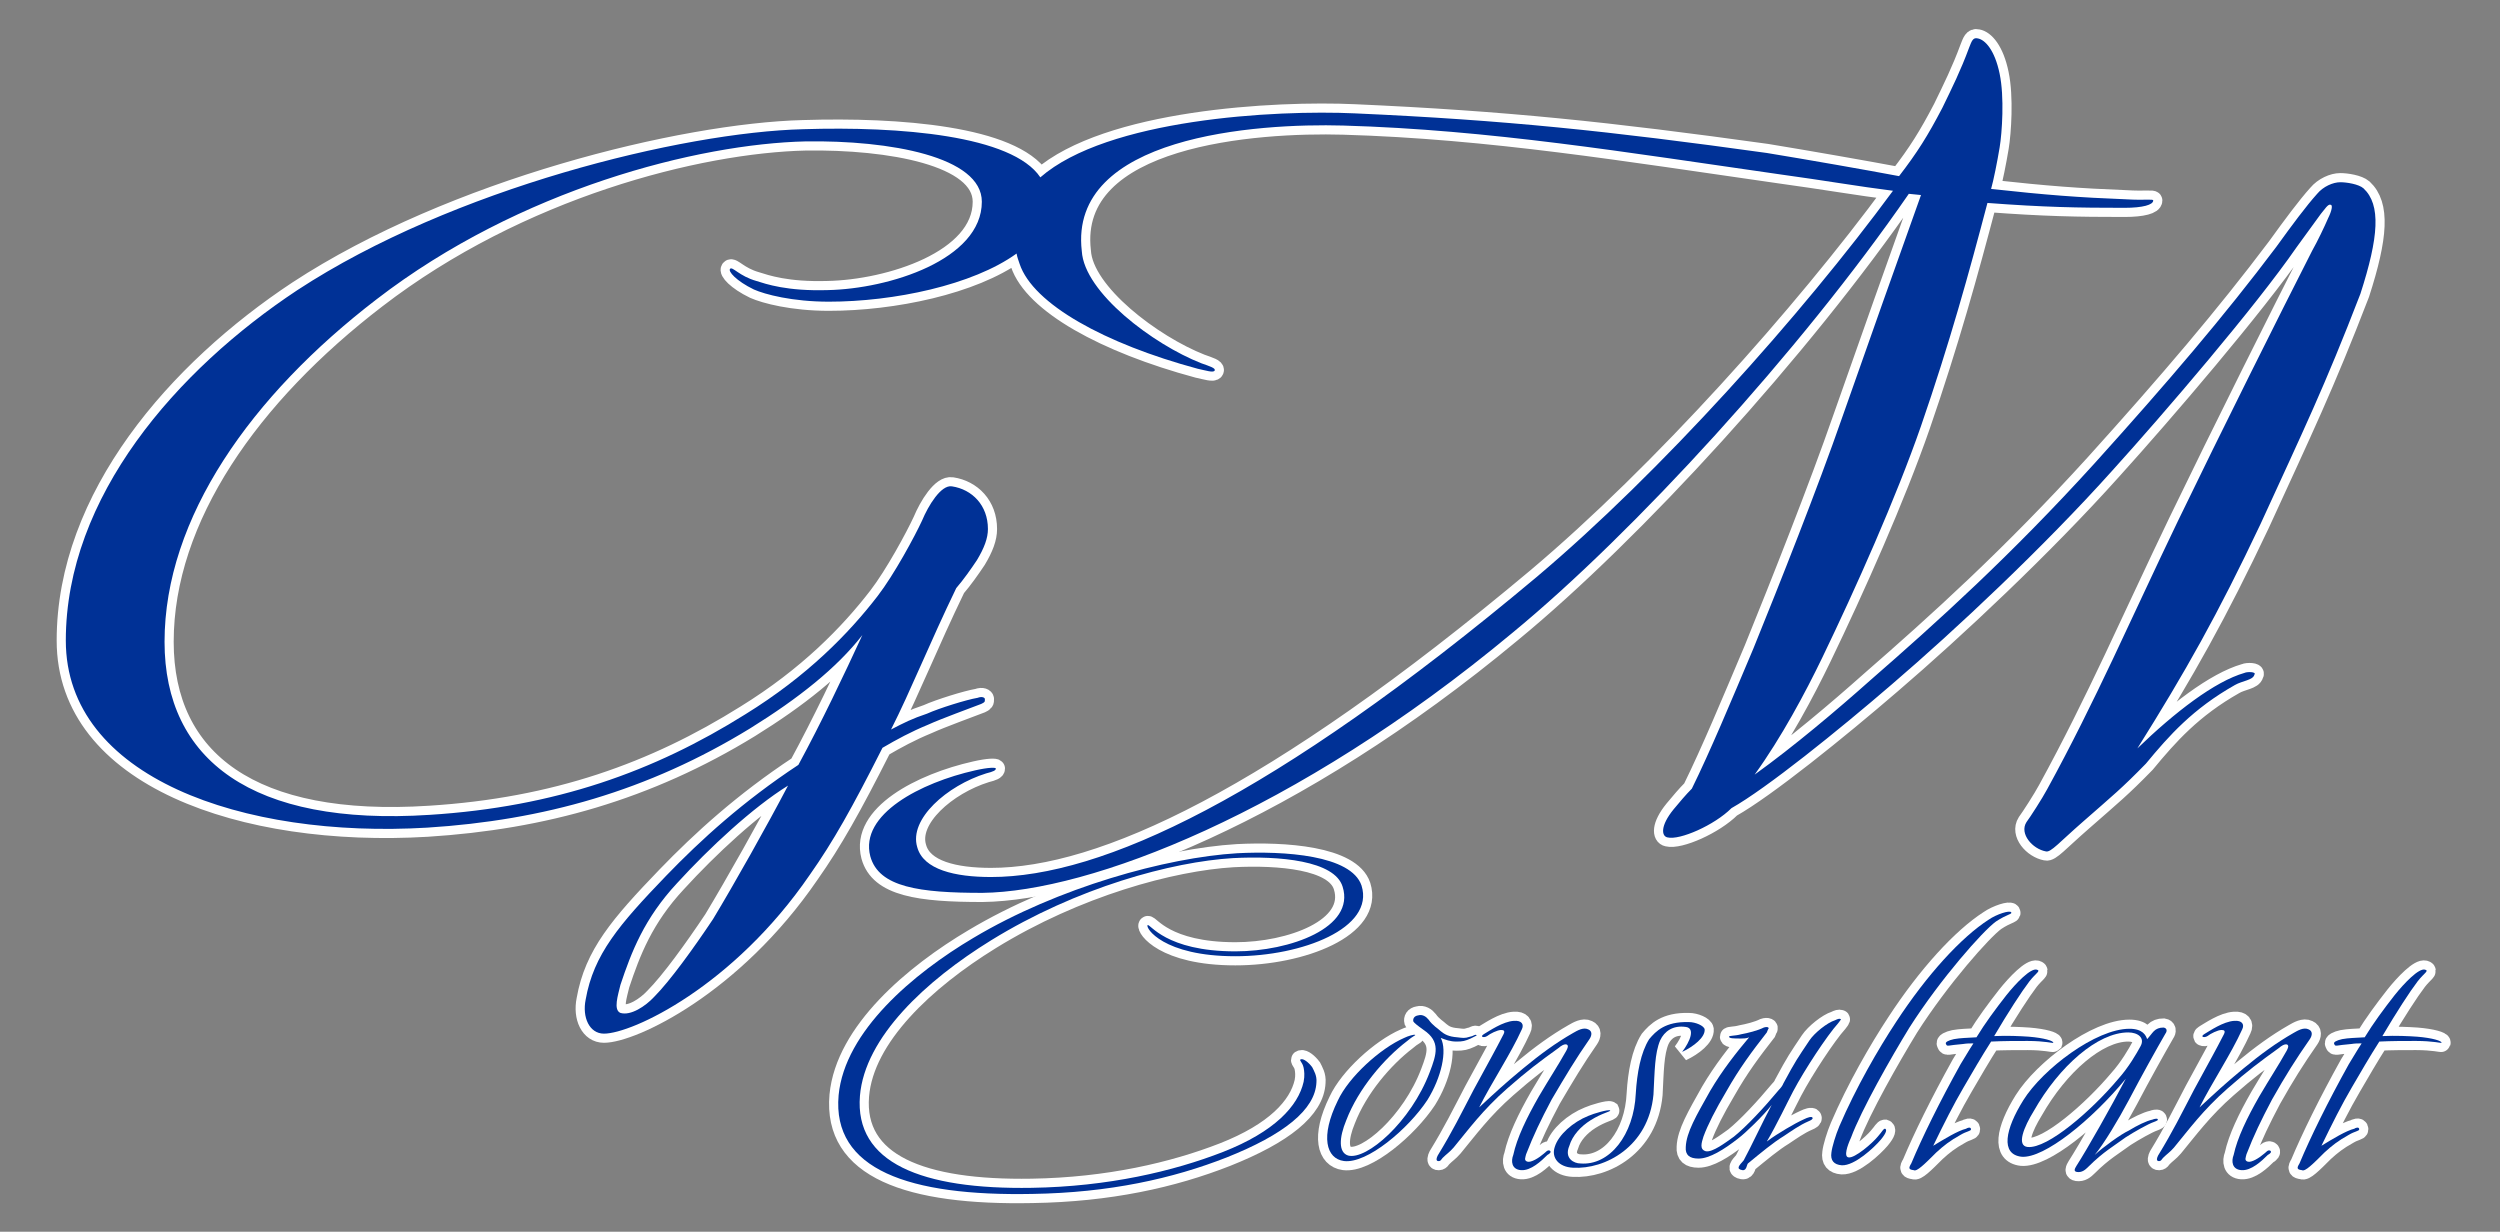 <?xml version="1.0" encoding="utf-8"?>
<!-- Generator: Adobe Illustrator 26.0.1, SVG Export Plug-In . SVG Version: 6.00 Build 0)  -->
<svg version="1.1" id="レイヤー_1" xmlns="http://www.w3.org/2000/svg" xmlns:xlink="http://www.w3.org/1999/xlink" x="0px"
	 y="0px" viewBox="0 0 410.2 202.1" style="enable-background:new 0 0 410.2 202.1;" xml:space="preserve">
<rect x="0" y="0" width="410.2" height="202.1" fill="#808080" stroke="none"/>
<style type="text/css">
	.st0{fill:#FFFFFF;}
	.st1{fill:none;stroke:#FFFFFF;stroke-width:3;}
	.st2{fill:#003196;}
</style>
<path class="st0" d="M314,29.3c0.8-1.2,2.8-4.6,3.6-5.8c-0.4,1.2-1.6,4.6-2.2,6L314,29.3z"/>
<g>
	<g>
		<path class="st1" d="M387.8,30.9c-0.8-0.7-2.8-1-3.8-1c-1.2,0-2.8,0.7-3.8,1.9c-1.8,2-4.1,5.1-6.7,8.7
			C365,51.8,355.7,62.7,343.7,76c-13.8,15.2-25.9,26.1-36.8,35.6c-5.5,4.9-12.6,10.9-19,15.5c4.4-6.1,8.3-13.4,11.1-19.2
			c5.5-11.4,12.1-26.2,16.2-38c4.7-13.6,7.9-25.2,10.9-36.6c9.3,0.7,14.8,0.8,22.5,0.8c3,0,4.7-0.5,4.7-1.2c0-0.3-1.2,0-4.5-0.2
			c-7.7-0.3-13-0.7-22.1-1.7c0.4-1.4,1-4.4,1.4-6.8c0.4-2.4,0.8-8.3,0-12.1c-0.8-3.9-2.4-5.6-3.6-5.8c-0.8-0.2-1,0.5-1.4,1.5
			c-1.4,3.8-2.8,6.6-4.4,9.9c-2.4,4.6-4.1,7.3-7.1,11.2c-5.3-1-15-2.7-21.7-3.8c-25.9-3.6-42.9-5.4-67.6-6.5
			c-13-0.6-40.6,0.9-51.6,10.5c-4.6-6.9-23.1-8.4-38.9-7.9c-19.8,0.5-57.5,9.7-83,26.4c-19.8,13.1-38,33.9-38,57.5
			c0,22.5,29.1,32.5,59.3,30.7c19-1.2,36.2-6,53-16.3c7.9-4.9,14.2-9.9,18.4-15.3c-3,6.5-6.7,14.3-10.5,21.3
			c-9.1,6-16,12.3-21.7,18.2c-7.7,8-11.9,12.9-13.2,20.3c-0.6,2.9,0.6,5.6,3,5.6c4.6,0,21.2-7.7,33.8-26.1
			c3.8-5.4,6.9-10.9,11.9-20.8c2.4-1.4,4.6-2.6,7.5-3.8c2.2-1,6.9-2.7,8.7-3.4c0.6-0.3,0.6-0.3,0.6-0.8c0-0.2-0.4-0.5-1.2-0.2
			c-1.8,0.3-6.3,1.7-8.3,2.6c-2.4,0.8-3.8,1.5-5.9,2.6c3.2-6.3,6.3-14.1,10.7-23.2c1.2-1.4,2.4-3.1,3.4-4.6c1.2-2,1.8-3.6,1.8-5.1
			c0-3.9-2.6-6.5-5.9-7c-1.8-0.3-3.9,3.2-4.9,5.6c-1.2,2.6-4.6,8.9-7.3,12.4c-4.7,6.1-11.5,13.1-21.7,19.4
			c-15,9.4-31.2,15.2-51.8,16.5c-29.1,1.9-43.5-9-43.5-28.4C27,85,41.2,64.9,61.8,49.1c23.5-18.1,52.8-25.5,70.4-25.9
			c13.8-0.2,28.9,2.5,28.9,9.9c0,9.5-15.2,14.3-25.3,14.5c-6.7,0.2-10.1-1-11.7-1.5c-2.8-0.8-3.9-2.4-4.3-2c-0.4,0.4,1,2,3.9,3.4
			c1.8,0.8,6.3,2,12.3,2c10.6,0,23.6-2.7,30.8-7.9c0.1,0.6,0.3,1.1,0.5,1.7c2.2,6.6,14,13.1,29.2,17.2c1.4,0.3,2.6,0.7,2.8,0.3
			c0.2-0.4-0.8-0.7-2.2-1.2c-7.9-3.1-19.2-11.6-19.6-18.4c-2.2-18.9,28.7-21,42.9-20.6c24.1,0.7,46.4,4.4,71.6,8
			c7.3,1,13,2,18.6,2.7c-15,20.4-38.1,46.2-58.5,63.4c-43.3,36.3-71.4,49.2-89.5,49.2c-5.9,0-11.1-1.2-12.1-4.9
			c-1.4-4.6,4.9-10.1,11.3-12.1c1.2-0.3,1.6-0.5,1.6-0.8c0-0.2-1.2-0.2-3.4,0.3c-8.9,2-19,7.2-17.2,14.1c1.4,5.1,8.1,6,18.4,6
			c17.4-0.2,51.2-12.9,87-42.7c19.8-16.3,47.2-46.2,65-72l2,0.2c-4,11.2-8.3,23.3-12.9,36.4c-4.1,11.8-10.3,27.4-14.6,38
			c-3.8,9-7.1,16.9-10.1,23c-1,1-2,2.2-3,3.4c-2.2,2.7-2,4.4-1,4.6c2,0.5,7.7-2,10.5-4.8c5.7-3.2,17.6-12.8,26.3-20.3
			c10.5-9,24.9-22.5,36.2-35.1c8.5-9.4,23.5-26.9,30.2-36.6c1.4-1.9,3-4.1,4-5.5c0.6-0.7,1.2-1.7,1.6-1.5c0.4,0,0.2,1-0.4,2.2
			c-0.6,1.4-1.8,3.9-2.6,5.3c-5.1,10-15,29.8-22.1,44.5c-7.7,16-13.4,29.3-21.4,43.9c-0.8,1.5-2.8,4.6-3.4,5.4
			c-1.2,1.9,1,4.4,3.2,4.8c0.8,0.2,2.2-1.5,6.1-4.9c4.9-4.3,6.3-5.4,10.3-9.5c3.8-4.6,7.7-9,14.6-12.9c1.2-0.7,3-0.8,3.2-1.7
			c0.4-0.5-1.2-0.5-1.6-0.3c-4.9,1.4-11.5,6.5-17.6,12.4c7.9-12.6,13.2-22,20.2-36.8c7.1-15.5,10.5-22.5,16.4-37.8
			C390.3,38.9,390.7,33.6,387.8,30.9z M117,150.8c-3.2,4.8-7.1,10.2-9.7,12.8c-1.4,1.5-3.8,3.1-5.5,2.6c-1.2-0.5-0.4-2.9,0-4.6
			c1.8-5.4,3.9-10.9,9.3-16.7c5.3-5.8,12.4-12.4,18.2-16C125.9,135.4,120.5,145,117,150.8z"/>
		<g>
			<path class="st1" d="M213.5,173.8c-0.5,0.1,0.2,0.4,0.4,1.4c0.1,0.5,0.2,1.3,0,2.3c-0.9,4-4.8,8.2-13.2,11.5
				c-8.2,3.2-18.9,5.7-31.4,5.9c-18.1,0.3-29.1-4.1-28.2-15.1c0.8-9.6,10.8-18.9,21.5-25.5c14.1-8.7,29.7-12.9,39.7-13.5
				c7.6-0.4,16.7,0.4,18,4.7c2.1,6.7-8.6,10.6-17.6,10.6c-11.5,0-14-4.6-14.4-4.3c-0.4,0.4,2.5,5.1,14.4,5.1
				c10.9,0,22.9-4.6,20.7-11.6c-1.7-5-12.7-5.7-20.4-5.3c-11.6,0.7-29.4,5.6-43.3,13.9c-9.8,5.8-21.1,15.3-22.1,25.8
				c-1.1,12.2,11.5,16.6,31.8,16.2c12.6-0.2,23-2.5,31.9-6c9.3-3.7,14.5-7.8,14.7-12.3c0.1-1.1-0.4-1.9-0.7-2.5
				C214.7,174.3,213.9,173.7,213.5,173.8z"/>
			<path class="st1" d="M236.4,170.3c0.8,0.3,1.5,0.6,2.6,0.6c1,0,1.4-0.1,2.3-0.5c0.4-0.2,1-0.5,1-0.5c-0.2-0.3-0.5,0.1-1.1,0.2
				c-0.9,0.3-1.2,0.2-2.1,0.1c-1.4-0.1-2.1-0.5-2.7-1c-0.4-0.4-1.3-0.9-2-1.9c-0.4-0.5-1-0.9-1.7-0.7c-0.7,0.1-0.9,0.6-0.8,1
				c0.1,0.2,0.7,0.7,1.7,1.4c2.8,1.9,2.1,4,1,6.9c-3.1,8.2-10.4,14.5-13.4,13.7c-1.6-0.5-1.5-2.9-0.3-5.8c2-5.2,6.2-10.1,10-13
				c0.9-0.8,1.4-0.9,1.3-1c-0.2-0.1-1.2,0.2-1.8,0.5c-3.9,1.7-9.1,6.4-10.9,10.3c-2.9,5.9-1.9,9.5,1,9.9c3.8,0.5,10.6-5.3,13.7-10
				C236.5,176.8,237.5,172.4,236.4,170.3z"/>
			<path class="st1" d="M254.6,180.4c2.3-3.9,3.9-6.6,6.2-9.9c0.4-0.6,0.5-1.3-0.2-1.6c-0.8-0.4-1.8,0.2-2.5,0.6
				c-2.8,1.6-5.4,3.5-8.3,5.9c-2.9,2.4-4.4,3.8-7.1,6.3c2-4,5.2-8.8,7-12.8c0.4-0.8,0-1.5-1.3-1.4c-1.8,0.1-4.1,1.7-4.8,2.1
				c-0.3,0.2-0.5,0.3-0.4,0.5c0.1,0.1,0.5,0.1,0.8-0.1c0.5-0.4,1.7-1,2.3-1c0.4,0,0.7,0.1,0.4,0.7c-1.6,3.1-1.7,3.2-4.9,9.1
				c-2.2,4.2-3.4,6.7-5.9,10.8c-0.2,0.4-0.3,0.8,0,0.9c0.5,0.1,0.6-0.3,0.8-0.5c0.7-0.7,1.1-0.9,1.8-1.7c2.4-2.9,4.8-6.2,8.8-9.7
				c3.3-2.9,5.3-4.4,8.5-6.7c0.2-0.2,0.9-0.7,1.3-0.5c0.3,0.2,0.1,0.6-0.1,1c-1.4,2.5-2.8,4.6-4.5,7.5c-2,3.5-3.6,6.8-4.2,9.6
				c-0.4,1-0.3,2.4,1.3,2.5c1.6,0.1,3.3-1.5,4.3-2.5c0.4-0.2,0.7-0.5,0.4-0.7c-0.4-0.2-0.7,0.3-1,0.5c-0.8,0.7-2.1,1.5-2.7,1.3
				c-0.6-0.2-0.3-0.7-0.2-1.2C251.6,186.3,252.8,183.8,254.6,180.4z"/>
			<path class="st1" d="M279.7,168.9c-0.1-0.6-1.5-1.2-2.6-1.2c-3.9-0.1-5.4,1.5-6.5,2.8c-1.4,2.2-2,5.6-2.2,8.9
				c-0.3,6.8-4.3,11.9-9.1,11.5c-1,0-2.7-0.8-1.8-2.9c0.5-1.7,1.9-3.2,3.5-4.2c1.9-1.2,3.3-1.4,3.2-1.6c-0.3-0.2-2.7,0.5-3.6,0.9
				c-2.5,1-4.9,3.1-5.5,5.1c-0.6,1.8,0.7,3.3,3,3.4c5.2,0.3,12.4-3.4,13.2-12c0.2-3.8,0.2-6.8,1.1-8.9c0.7-1.5,2.1-2.5,4.2-2.2
				c1.6,0.2,0.7,2.4-0.6,4.1C277.9,171.7,279.8,170.2,279.7,168.9z"/>
			<path class="st1" d="M296.1,183.6c-0.9,0.4-2,1-3,1.6c-1.3,0.8-2,1.2-3.2,2.1c1.6-2.7,3.4-6.5,4.3-8.2c1.9-3.6,5.6-9.2,7.4-11.2
				c0.2-0.3,0.6-0.7,0.4-0.7c-0.2-0.1-0.5,0-0.9,0.2c-1.3,0.4-3.4,2.1-4.2,3.3c-2,3-2.2,3.2-4.3,7.1c-0.1,0.3-0.4,0.7-0.7,1
				c-2.5,3-5.3,6-7.4,7.7c-1.4,1-3.5,2.6-4.6,2.4c-1.1-0.3-0.7-1.4-0.4-2.4c0.7-1.9,1.9-4.3,3.8-7.5c2.1-3.7,4.1-6.4,6.6-9.6
				l0.2-0.5c0.3-0.3-0.1-0.5-0.7-0.3c-1,0.5-2.6,0.9-3.7,1.1c-1.1,0.3-2,0.2-2,0.4c0,0.3,0.8,0.3,2,0.3c0.3,0,0.9,0,1.3-0.2
				c-2.1,2.5-4.4,5.4-6.4,8.8c-2.3,4.1-3.9,6.8-4,9.2c-0.1,1.3,0.6,1.9,2.1,1.9c1.8,0,4.2-1.5,6.5-3.3c1.2-0.9,4.1-3.7,5.5-5.5
				c-1.5,2.8-3.4,6.9-4.6,9.1c-0.8,0.9-1.3,1.4-0.2,1.6c0.7,0.1,0.7-0.9,0.9-1.1c2.2-1.8,4.1-3.4,5.9-4.5c1.2-0.8,2.6-1.8,4-2.4
				c0.5-0.2,0.8-0.4,0.7-0.6C297.3,183.1,296.5,183.4,296.1,183.6z"/>
			<path class="st1" d="M309.3,185.2c-0.3,0-0.4,0.4-1.2,1.3c-0.9,1.1-3.8,3.6-4.8,3.4c-0.8-0.1-0.2-1.9,0.4-3.2
				c1.7-4.6,6.6-13.2,9.6-18.1c5.1-8,12.1-15.9,14.2-17.4c1.8-1.2,2.7-1.2,2.5-1.5c-0.2-0.4-2.4,0.3-3.7,1.2
				c-4.5,2.9-10.1,9-15.2,16.8c-2.9,4.4-6.6,10.8-9.3,17.1c-0.6,1.4-1.2,3.4-1.3,4.3c-0.2,1.3,0.4,2,1.7,2.1
				c2.1,0.1,5.3-2.9,6.4-4.2C309.6,185.8,309.6,185.3,309.3,185.2z"/>
			<path class="st1" d="M326.7,170.9c2-0.1,4-0.1,6-0.1c2.9,0,4.1,0.4,4.2,0.3c0.1-0.3-1.5-0.8-4-1c-1.5-0.1-3.4-0.2-5.7-0.1
				c2.3-3.9,4.5-7.3,5.8-9c1.1-1.4,1.9-1.7,1.2-1.9c-1-0.3-3.4,2.2-5,4.2c-1.8,2.3-3.5,4.6-4.9,6.9c-1.6,0.1-2.6,0.1-3.7,0.3
				c-0.9,0.2-1.5,0.5-1.3,0.8c0.2,0.5,0.2,0.2,2.8,0c0.6-0.1,1.1-0.1,1.7-0.1c-0.8,1.2-1.4,2.3-2.1,3.4c-3.5,6.3-6.3,12-8.1,16.3
				c-0.5,0.8-0.4,1,0.4,1.1c0.5,0.3,1.8-1,3.7-2.9c1.2-1.1,2.2-1.9,4-2.9c1-0.6,1.7-0.6,1.7-0.9c0-0.5-0.7-0.2-0.8-0.1
				c-1.3,0.3-3.6,1.7-5.4,2.8c1.8-3.7,3.3-6.7,5-9.6C323.6,176,325.1,173.4,326.7,170.9z"/>
			<path class="st1" d="M354,183.6c-0.1-0.1-0.6,0-0.8,0.1c-1,0.2-2.6,1-3.9,1.8c-1.3,0.6-4.2,2.7-5.6,4c1.5-1.8,3.9-5.8,5.6-9
				c2.1-4,4.5-8.3,6-10.9c0.3-0.4,0.3-0.9-0.3-1c-0.7,0-1.2,0.2-1.6,0.6c-0.3,0.3-0.8,1-1.1,1.3c-0.2-0.6-0.7-1.7-2.9-1.7
				c-5.5,0-14.2,6.6-17.4,11.7c-3,4.8-3.8,8.9-0.3,9.3c3.7,0.3,11.5-6,17.1-12.8c-2.4,4.6-6.3,11.5-8.1,14.3c-0.3,0.5-0.5,0.9,0.1,1
				c0.8,0.1,1.3-0.3,1.9-0.9c2.4-2.4,4.2-3.4,6.1-4.8c1.4-0.9,3.7-2.2,4.6-2.5C353.9,183.9,354.2,183.8,354,183.6z M347.5,177.1
				c-4.3,5.1-11.5,11.4-14.8,11.1c-1.9-0.2-0.6-3.3,1-5.9c4.2-7.4,10.5-12.9,15.5-12.9c1.6,0,2.8,0.9,2,2.3
				C350.6,172.8,349.3,175.1,347.5,177.1z"/>
			<path class="st1" d="M372.8,180.4c2.2-3.9,3.9-6.6,6.2-9.9c0.4-0.6,0.5-1.3-0.2-1.6c-0.8-0.4-1.8,0.2-2.5,0.6
				c-2.8,1.6-5.4,3.5-8.3,5.9c-2.9,2.4-4.4,3.8-7.1,6.3c2-4,5.2-8.8,7-12.8c0.4-0.8,0-1.5-1.3-1.4c-1.8,0.1-4.1,1.7-4.8,2.1
				c-0.3,0.2-0.5,0.3-0.4,0.5c0.1,0.1,0.5,0.1,0.8-0.1c0.5-0.4,1.7-1,2.3-1c0.4,0,0.7,0.1,0.4,0.7c-1.6,3.1-1.7,3.2-4.9,9.1
				c-2.2,4.2-3.4,6.7-5.9,10.8c-0.2,0.4-0.3,0.8,0,0.9c0.5,0.1,0.6-0.3,0.8-0.5c0.7-0.7,1.1-0.9,1.8-1.7c2.4-2.9,4.8-6.2,8.8-9.7
				c3.3-2.9,5.3-4.4,8.5-6.7c0.2-0.2,0.9-0.7,1.3-0.5c0.3,0.2,0.1,0.6-0.1,1c-1.4,2.5-2.8,4.6-4.5,7.5c-2,3.5-3.6,6.8-4.2,9.6
				c-0.4,1-0.3,2.4,1.3,2.5c1.6,0.1,3.3-1.5,4.3-2.5c0.4-0.2,0.7-0.5,0.4-0.7c-0.4-0.2-0.7,0.3-1,0.5c-0.8,0.7-2.1,1.5-2.7,1.3
				c-0.6-0.2-0.3-0.7-0.2-1.2C369.8,186.3,371,183.8,372.8,180.4z"/>
			<path class="st1" d="M396.6,170.1c-1.5-0.1-3.4-0.2-5.7-0.1c2.3-3.9,4.5-7.3,5.8-9c1.1-1.4,1.9-1.7,1.2-1.9c-1-0.3-3.4,2.2-5,4.2
				c-1.8,2.3-3.5,4.6-4.9,6.9c-1.6,0.1-2.6,0.1-3.7,0.3c-0.9,0.2-1.5,0.5-1.3,0.8c0.2,0.5,0.2,0.2,2.8,0c0.6-0.1,1.1-0.1,1.7-0.1
				c-0.8,1.2-1.4,2.3-2.1,3.4c-3.5,6.3-6.3,12-8.1,16.3c-0.5,0.8-0.4,1,0.4,1.1c0.5,0.3,1.8-1,3.7-2.9c1.2-1.1,2.2-1.9,4-2.9
				c1-0.6,1.7-0.6,1.7-0.9c0-0.5-0.7-0.2-0.8-0.1c-1.3,0.3-3.6,1.7-5.4,2.8c1.8-3.7,3.3-6.7,5-9.6c1.4-2.4,2.9-5,4.5-7.5
				c2-0.1,4-0.1,6-0.1c2.9,0,4.2,0.4,4.2,0.3C400.7,170.8,399.1,170.3,396.6,170.1z"/>
		</g>
	</g>
	<g>
		<path class="st2" d="M387.8,30.9c-0.8-0.7-2.8-1-3.8-1c-1.2,0-2.8,0.7-3.8,1.9c-1.8,2-4.1,5.1-6.7,8.7
			C365,51.8,355.7,62.7,343.7,76c-13.8,15.2-25.9,26.1-36.8,35.6c-5.5,4.9-12.6,10.9-19,15.5c4.4-6.1,8.3-13.4,11.1-19.2
			c5.5-11.4,12.1-26.2,16.2-38c4.7-13.6,7.9-25.2,10.9-36.6c9.3,0.7,14.8,0.8,22.5,0.8c3,0,4.7-0.5,4.7-1.2c0-0.3-1.2,0-4.5-0.2
			c-7.7-0.3-13-0.7-22.1-1.7c0.4-1.4,1-4.4,1.4-6.8c0.4-2.4,0.8-8.3,0-12.1c-0.8-3.9-2.4-5.6-3.6-5.8c-0.8-0.2-1,0.5-1.4,1.5
			c-1.4,3.8-2.8,6.6-4.4,9.9c-2.4,4.6-4.1,7.3-7.1,11.2c-5.3-1-15-2.7-21.7-3.8c-25.9-3.6-42.9-5.4-67.6-6.5
			c-13-0.6-40.6,0.9-51.6,10.5c-4.6-6.9-23.1-8.4-38.9-7.9c-19.8,0.5-57.5,9.7-83,26.4c-19.8,13.1-38,33.9-38,57.5
			c0,22.5,29.1,32.5,59.3,30.7c19-1.2,36.2-6,53-16.3c7.9-4.9,14.2-9.9,18.4-15.3c-3,6.5-6.7,14.3-10.5,21.3
			c-9.1,6-16,12.3-21.7,18.2c-7.7,8-11.9,12.9-13.2,20.3c-0.6,2.9,0.6,5.6,3,5.6c4.6,0,21.2-7.7,33.8-26.1
			c3.8-5.4,6.9-10.9,11.9-20.8c2.4-1.4,4.6-2.6,7.5-3.8c2.2-1,6.9-2.7,8.7-3.4c0.6-0.3,0.6-0.3,0.6-0.8c0-0.2-0.4-0.5-1.2-0.2
			c-1.8,0.3-6.3,1.7-8.3,2.6c-2.4,0.8-3.8,1.5-5.9,2.6c3.2-6.3,6.3-14.1,10.7-23.2c1.2-1.4,2.4-3.1,3.4-4.6c1.2-2,1.8-3.6,1.8-5.1
			c0-3.9-2.6-6.5-5.9-7c-1.8-0.3-3.9,3.2-4.9,5.6c-1.2,2.6-4.6,8.9-7.3,12.4c-4.7,6.1-11.5,13.1-21.7,19.4
			c-15,9.4-31.2,15.2-51.8,16.5c-29.1,1.9-43.5-9-43.5-28.4C27,85,41.2,64.9,61.8,49.1c23.5-18.1,52.8-25.5,70.4-25.9
			c13.8-0.2,28.9,2.5,28.9,9.9c0,9.5-15.2,14.3-25.3,14.5c-6.7,0.2-10.1-1-11.7-1.5c-2.8-0.8-3.9-2.4-4.3-2c-0.4,0.4,1,2,3.9,3.4
			c1.8,0.8,6.3,2,12.3,2c10.6,0,23.6-2.7,30.8-7.9c0.1,0.6,0.3,1.1,0.5,1.7c2.2,6.6,14,13.1,29.2,17.2c1.4,0.3,2.6,0.7,2.8,0.3
			c0.2-0.4-0.8-0.7-2.2-1.2c-7.9-3.1-19.2-11.6-19.6-18.4c-2.2-18.9,28.7-21,42.9-20.6c24.1,0.7,46.4,4.4,71.6,8
			c7.3,1,13,2,18.6,2.7c-15,20.4-38.1,46.2-58.5,63.4c-43.3,36.3-71.4,49.2-89.5,49.2c-5.9,0-11.1-1.2-12.1-4.9
			c-1.4-4.6,4.9-10.1,11.3-12.1c1.2-0.3,1.6-0.5,1.6-0.8c0-0.2-1.2-0.2-3.4,0.3c-8.9,2-19,7.2-17.2,14.1c1.4,5.1,8.1,6,18.4,6
			c17.4-0.2,51.2-12.9,87-42.7c19.8-16.3,47.2-46.2,65-72l2,0.2c-4,11.2-8.3,23.3-12.9,36.4c-4.1,11.8-10.3,27.4-14.6,38
			c-3.8,9-7.1,16.9-10.1,23c-1,1-2,2.2-3,3.4c-2.2,2.7-2,4.4-1,4.6c2,0.5,7.7-2,10.5-4.8c5.7-3.2,17.6-12.8,26.3-20.3
			c10.5-9,24.9-22.5,36.2-35.1c8.5-9.4,23.5-26.9,30.2-36.6c1.4-1.9,3-4.1,4-5.5c0.6-0.7,1.2-1.7,1.6-1.5c0.4,0,0.2,1-0.4,2.2
			c-0.6,1.4-1.8,3.9-2.6,5.3c-5.1,10-15,29.8-22.1,44.5c-7.7,16-13.4,29.3-21.4,43.9c-0.8,1.5-2.8,4.6-3.4,5.4
			c-1.2,1.9,1,4.4,3.2,4.8c0.8,0.2,2.2-1.5,6.1-4.9c4.9-4.3,6.3-5.4,10.3-9.5c3.8-4.6,7.7-9,14.6-12.9c1.2-0.7,3-0.8,3.2-1.7
			c0.4-0.5-1.2-0.5-1.6-0.3c-4.9,1.4-11.5,6.5-17.6,12.4c7.9-12.6,13.2-22,20.2-36.8c7.1-15.5,10.5-22.5,16.4-37.8
			C390.3,38.9,390.7,33.6,387.8,30.9z M117,150.8c-3.2,4.8-7.1,10.2-9.7,12.8c-1.4,1.5-3.8,3.1-5.5,2.6c-1.2-0.5-0.4-2.9,0-4.6
			c1.8-5.4,3.9-10.9,9.3-16.7c5.3-5.8,12.4-12.4,18.2-16C125.9,135.4,120.5,145,117,150.8z"/>
		<g>
			<path class="st2" d="M213.5,173.8c-0.5,0.1,0.2,0.4,0.4,1.4c0.1,0.5,0.2,1.3,0,2.3c-0.9,4-4.8,8.2-13.2,11.5
				c-8.2,3.2-18.9,5.7-31.4,5.9c-18.1,0.3-29.1-4.1-28.2-15.1c0.8-9.6,10.8-18.9,21.5-25.5c14.1-8.7,29.7-12.9,39.7-13.5
				c7.6-0.4,16.7,0.4,18,4.7c2.1,6.7-8.6,10.6-17.6,10.6c-11.5,0-14-4.6-14.4-4.3c-0.4,0.4,2.5,5.1,14.4,5.1
				c10.9,0,22.9-4.6,20.7-11.6c-1.7-5-12.7-5.7-20.4-5.3c-11.6,0.7-29.4,5.6-43.3,13.9c-9.8,5.8-21.1,15.3-22.1,25.8
				c-1.1,12.2,11.5,16.6,31.8,16.2c12.6-0.2,23-2.5,31.9-6c9.3-3.7,14.5-7.8,14.7-12.3c0.1-1.1-0.4-1.9-0.7-2.5
				C214.7,174.3,213.9,173.7,213.5,173.8z"/>
			<path class="st2" d="M236.4,170.3c0.8,0.3,1.5,0.6,2.6,0.6c1,0,1.4-0.1,2.3-0.5c0.4-0.2,1-0.5,1-0.5c-0.2-0.3-0.5,0.1-1.1,0.2
				c-0.9,0.3-1.2,0.2-2.1,0.1c-1.4-0.1-2.1-0.5-2.7-1c-0.4-0.4-1.3-0.9-2-1.9c-0.4-0.5-1-0.9-1.7-0.7c-0.7,0.1-0.9,0.6-0.8,1
				c0.1,0.2,0.7,0.7,1.7,1.4c2.8,1.9,2.1,4,1,6.9c-3.1,8.2-10.4,14.5-13.4,13.7c-1.6-0.5-1.5-2.9-0.3-5.8c2-5.2,6.2-10.1,10-13
				c0.9-0.8,1.4-0.9,1.3-1c-0.2-0.1-1.2,0.2-1.8,0.5c-3.9,1.7-9.1,6.4-10.9,10.3c-2.9,5.9-1.9,9.5,1,9.9c3.8,0.5,10.6-5.3,13.7-10
				C236.5,176.8,237.5,172.4,236.4,170.3z"/>
			<path class="st2" d="M254.6,180.4c2.3-3.9,3.9-6.6,6.2-9.9c0.4-0.6,0.5-1.3-0.2-1.6c-0.8-0.4-1.8,0.2-2.5,0.6
				c-2.8,1.6-5.4,3.5-8.3,5.9c-2.9,2.4-4.4,3.8-7.1,6.3c2-4,5.2-8.8,7-12.8c0.4-0.8,0-1.5-1.3-1.4c-1.8,0.1-4.1,1.7-4.8,2.1
				c-0.3,0.2-0.5,0.3-0.4,0.5c0.1,0.1,0.5,0.1,0.8-0.1c0.5-0.4,1.7-1,2.3-1c0.4,0,0.7,0.1,0.4,0.7c-1.6,3.1-1.7,3.2-4.9,9.1
				c-2.2,4.2-3.4,6.7-5.9,10.8c-0.2,0.4-0.3,0.8,0,0.9c0.5,0.1,0.6-0.3,0.8-0.5c0.7-0.7,1.1-0.9,1.8-1.7c2.4-2.9,4.8-6.2,8.8-9.7
				c3.3-2.9,5.3-4.4,8.5-6.7c0.2-0.2,0.9-0.7,1.3-0.5c0.3,0.2,0.1,0.6-0.1,1c-1.4,2.5-2.8,4.6-4.5,7.5c-2,3.5-3.6,6.8-4.2,9.6
				c-0.4,1-0.3,2.4,1.3,2.5c1.6,0.1,3.3-1.5,4.3-2.5c0.4-0.2,0.7-0.5,0.4-0.7c-0.4-0.2-0.7,0.3-1,0.5c-0.8,0.7-2.1,1.5-2.7,1.3
				c-0.6-0.2-0.3-0.7-0.2-1.2C251.6,186.3,252.8,183.8,254.6,180.4z"/>
			<path class="st2" d="M279.7,168.9c-0.1-0.6-1.5-1.2-2.6-1.2c-3.9-0.1-5.4,1.5-6.5,2.8c-1.4,2.2-2,5.6-2.2,8.9
				c-0.3,6.8-4.3,11.9-9.1,11.5c-1,0-2.7-0.8-1.8-2.9c0.5-1.7,1.9-3.2,3.5-4.2c1.9-1.2,3.3-1.4,3.2-1.6c-0.3-0.2-2.7,0.5-3.6,0.9
				c-2.5,1-4.9,3.1-5.5,5.1c-0.6,1.8,0.7,3.3,3,3.4c5.2,0.3,12.4-3.4,13.2-12c0.2-3.8,0.2-6.8,1.1-8.9c0.7-1.5,2.1-2.5,4.2-2.2
				c1.6,0.2,0.7,2.4-0.6,4.1C277.9,171.7,279.8,170.2,279.7,168.9z"/>
			<path class="st2" d="M296.1,183.6c-0.9,0.4-2,1-3,1.6c-1.3,0.8-2,1.2-3.2,2.1c1.6-2.7,3.4-6.5,4.3-8.2c1.9-3.6,5.6-9.2,7.4-11.2
				c0.2-0.3,0.6-0.7,0.4-0.7c-0.2-0.1-0.5,0-0.9,0.2c-1.3,0.4-3.4,2.1-4.2,3.3c-2,3-2.2,3.2-4.3,7.1c-0.1,0.3-0.4,0.7-0.7,1
				c-2.5,3-5.3,6-7.4,7.7c-1.4,1-3.5,2.6-4.6,2.4c-1.1-0.3-0.7-1.4-0.4-2.4c0.7-1.9,1.9-4.3,3.8-7.5c2.1-3.7,4.1-6.4,6.6-9.6
				l0.2-0.5c0.3-0.3-0.1-0.5-0.7-0.3c-1,0.5-2.6,0.9-3.7,1.1c-1.1,0.3-2,0.2-2,0.4c0,0.3,0.8,0.3,2,0.3c0.3,0,0.9,0,1.3-0.2
				c-2.1,2.5-4.4,5.4-6.4,8.8c-2.3,4.1-3.9,6.8-4,9.2c-0.1,1.3,0.6,1.9,2.1,1.9c1.8,0,4.2-1.5,6.5-3.3c1.2-0.9,4.1-3.7,5.5-5.5
				c-1.5,2.8-3.4,6.9-4.6,9.1c-0.8,0.9-1.3,1.4-0.2,1.6c0.7,0.1,0.7-0.9,0.9-1.1c2.2-1.8,4.1-3.4,5.9-4.5c1.2-0.8,2.6-1.8,4-2.4
				c0.5-0.2,0.8-0.4,0.7-0.6C297.3,183.1,296.5,183.4,296.1,183.6z"/>
			<path class="st2" d="M309.3,185.2c-0.3,0-0.4,0.4-1.2,1.3c-0.9,1.1-3.8,3.6-4.8,3.4c-0.8-0.1-0.2-1.9,0.4-3.2
				c1.7-4.6,6.6-13.2,9.6-18.1c5.1-8,12.1-15.9,14.2-17.4c1.8-1.2,2.7-1.2,2.5-1.5c-0.2-0.4-2.4,0.3-3.7,1.2
				c-4.5,2.9-10.1,9-15.2,16.8c-2.9,4.4-6.6,10.8-9.3,17.1c-0.6,1.4-1.2,3.4-1.3,4.3c-0.2,1.3,0.4,2,1.7,2.1
				c2.1,0.1,5.3-2.9,6.4-4.2C309.6,185.8,309.6,185.3,309.3,185.2z"/>
			<path class="st2" d="M326.7,170.9c2-0.1,4-0.1,6-0.1c2.9,0,4.1,0.4,4.2,0.3c0.1-0.3-1.5-0.8-4-1c-1.5-0.1-3.4-0.2-5.7-0.1
				c2.3-3.9,4.5-7.3,5.8-9c1.1-1.4,1.9-1.7,1.2-1.9c-1-0.3-3.4,2.2-5,4.2c-1.8,2.3-3.5,4.6-4.9,6.9c-1.6,0.1-2.6,0.1-3.7,0.3
				c-0.9,0.2-1.5,0.5-1.3,0.8c0.2,0.5,0.2,0.2,2.8,0c0.6-0.1,1.1-0.1,1.7-0.1c-0.8,1.2-1.4,2.3-2.1,3.4c-3.5,6.3-6.3,12-8.1,16.3
				c-0.5,0.8-0.4,1,0.4,1.1c0.5,0.3,1.8-1,3.7-2.9c1.2-1.1,2.2-1.9,4-2.9c1-0.6,1.7-0.6,1.7-0.9c0-0.5-0.7-0.2-0.8-0.1
				c-1.3,0.3-3.6,1.7-5.4,2.8c1.8-3.7,3.3-6.7,5-9.6C323.6,176,325.1,173.4,326.7,170.9z"/>
			<path class="st2" d="M354,183.6c-0.1-0.1-0.6,0-0.8,0.1c-1,0.2-2.6,1-3.9,1.8c-1.3,0.6-4.2,2.7-5.6,4c1.5-1.8,3.9-5.8,5.6-9
				c2.1-4,4.5-8.3,6-10.9c0.3-0.4,0.3-0.9-0.3-1c-0.7,0-1.2,0.2-1.6,0.6c-0.3,0.3-0.8,1-1.1,1.3c-0.2-0.6-0.7-1.7-2.9-1.7
				c-5.5,0-14.2,6.6-17.4,11.7c-3,4.8-3.8,8.9-0.3,9.3c3.7,0.3,11.5-6,17.1-12.8c-2.4,4.6-6.3,11.5-8.1,14.3c-0.3,0.5-0.5,0.9,0.1,1
				c0.8,0.1,1.3-0.3,1.9-0.9c2.4-2.4,4.2-3.4,6.1-4.8c1.4-0.9,3.7-2.2,4.6-2.5C353.9,183.9,354.2,183.8,354,183.6z M347.5,177.1
				c-4.3,5.1-11.5,11.4-14.8,11.1c-1.9-0.2-0.6-3.3,1-5.9c4.2-7.4,10.5-12.9,15.5-12.9c1.6,0,2.8,0.9,2,2.3
				C350.6,172.8,349.3,175.1,347.5,177.1z"/>
			<path class="st2" d="M372.8,180.4c2.2-3.9,3.9-6.6,6.2-9.9c0.4-0.6,0.5-1.3-0.2-1.6c-0.8-0.4-1.8,0.2-2.5,0.6
				c-2.8,1.6-5.4,3.5-8.3,5.9c-2.9,2.4-4.4,3.8-7.1,6.3c2-4,5.2-8.8,7-12.8c0.4-0.8,0-1.5-1.3-1.4c-1.8,0.1-4.1,1.7-4.8,2.1
				c-0.3,0.2-0.5,0.3-0.4,0.5c0.1,0.1,0.5,0.1,0.8-0.1c0.5-0.4,1.7-1,2.3-1c0.4,0,0.7,0.1,0.4,0.7c-1.6,3.1-1.7,3.2-4.9,9.1
				c-2.2,4.2-3.4,6.7-5.9,10.8c-0.2,0.4-0.3,0.8,0,0.9c0.5,0.1,0.6-0.3,0.8-0.5c0.7-0.7,1.1-0.9,1.8-1.7c2.4-2.9,4.8-6.2,8.8-9.7
				c3.3-2.9,5.3-4.4,8.5-6.7c0.2-0.2,0.9-0.7,1.3-0.5c0.3,0.2,0.1,0.6-0.1,1c-1.4,2.5-2.8,4.6-4.5,7.5c-2,3.5-3.6,6.8-4.2,9.6
				c-0.4,1-0.3,2.4,1.3,2.5c1.6,0.1,3.3-1.5,4.3-2.5c0.4-0.2,0.7-0.5,0.4-0.7c-0.4-0.2-0.7,0.3-1,0.5c-0.8,0.7-2.1,1.5-2.7,1.3
				c-0.6-0.2-0.3-0.7-0.2-1.2C369.8,186.3,371,183.8,372.8,180.4z"/>
			<path class="st2" d="M396.6,170.1c-1.5-0.1-3.4-0.2-5.7-0.1c2.3-3.9,4.5-7.3,5.8-9c1.1-1.4,1.9-1.7,1.2-1.9c-1-0.3-3.4,2.2-5,4.2
				c-1.8,2.3-3.5,4.6-4.9,6.9c-1.6,0.1-2.6,0.1-3.7,0.3c-0.9,0.2-1.5,0.5-1.3,0.8c0.2,0.5,0.2,0.2,2.8,0c0.6-0.1,1.1-0.1,1.7-0.1
				c-0.8,1.2-1.4,2.3-2.1,3.4c-3.5,6.3-6.3,12-8.1,16.3c-0.5,0.8-0.4,1,0.4,1.1c0.5,0.3,1.8-1,3.7-2.9c1.2-1.1,2.2-1.9,4-2.9
				c1-0.6,1.7-0.6,1.7-0.9c0-0.5-0.7-0.2-0.8-0.1c-1.3,0.3-3.6,1.7-5.4,2.8c1.8-3.7,3.3-6.7,5-9.6c1.4-2.4,2.9-5,4.5-7.5
				c2-0.1,4-0.1,6-0.1c2.9,0,4.2,0.4,4.2,0.3C400.7,170.8,399.1,170.3,396.6,170.1z"/>
		</g>
	</g>
</g>
</svg>
